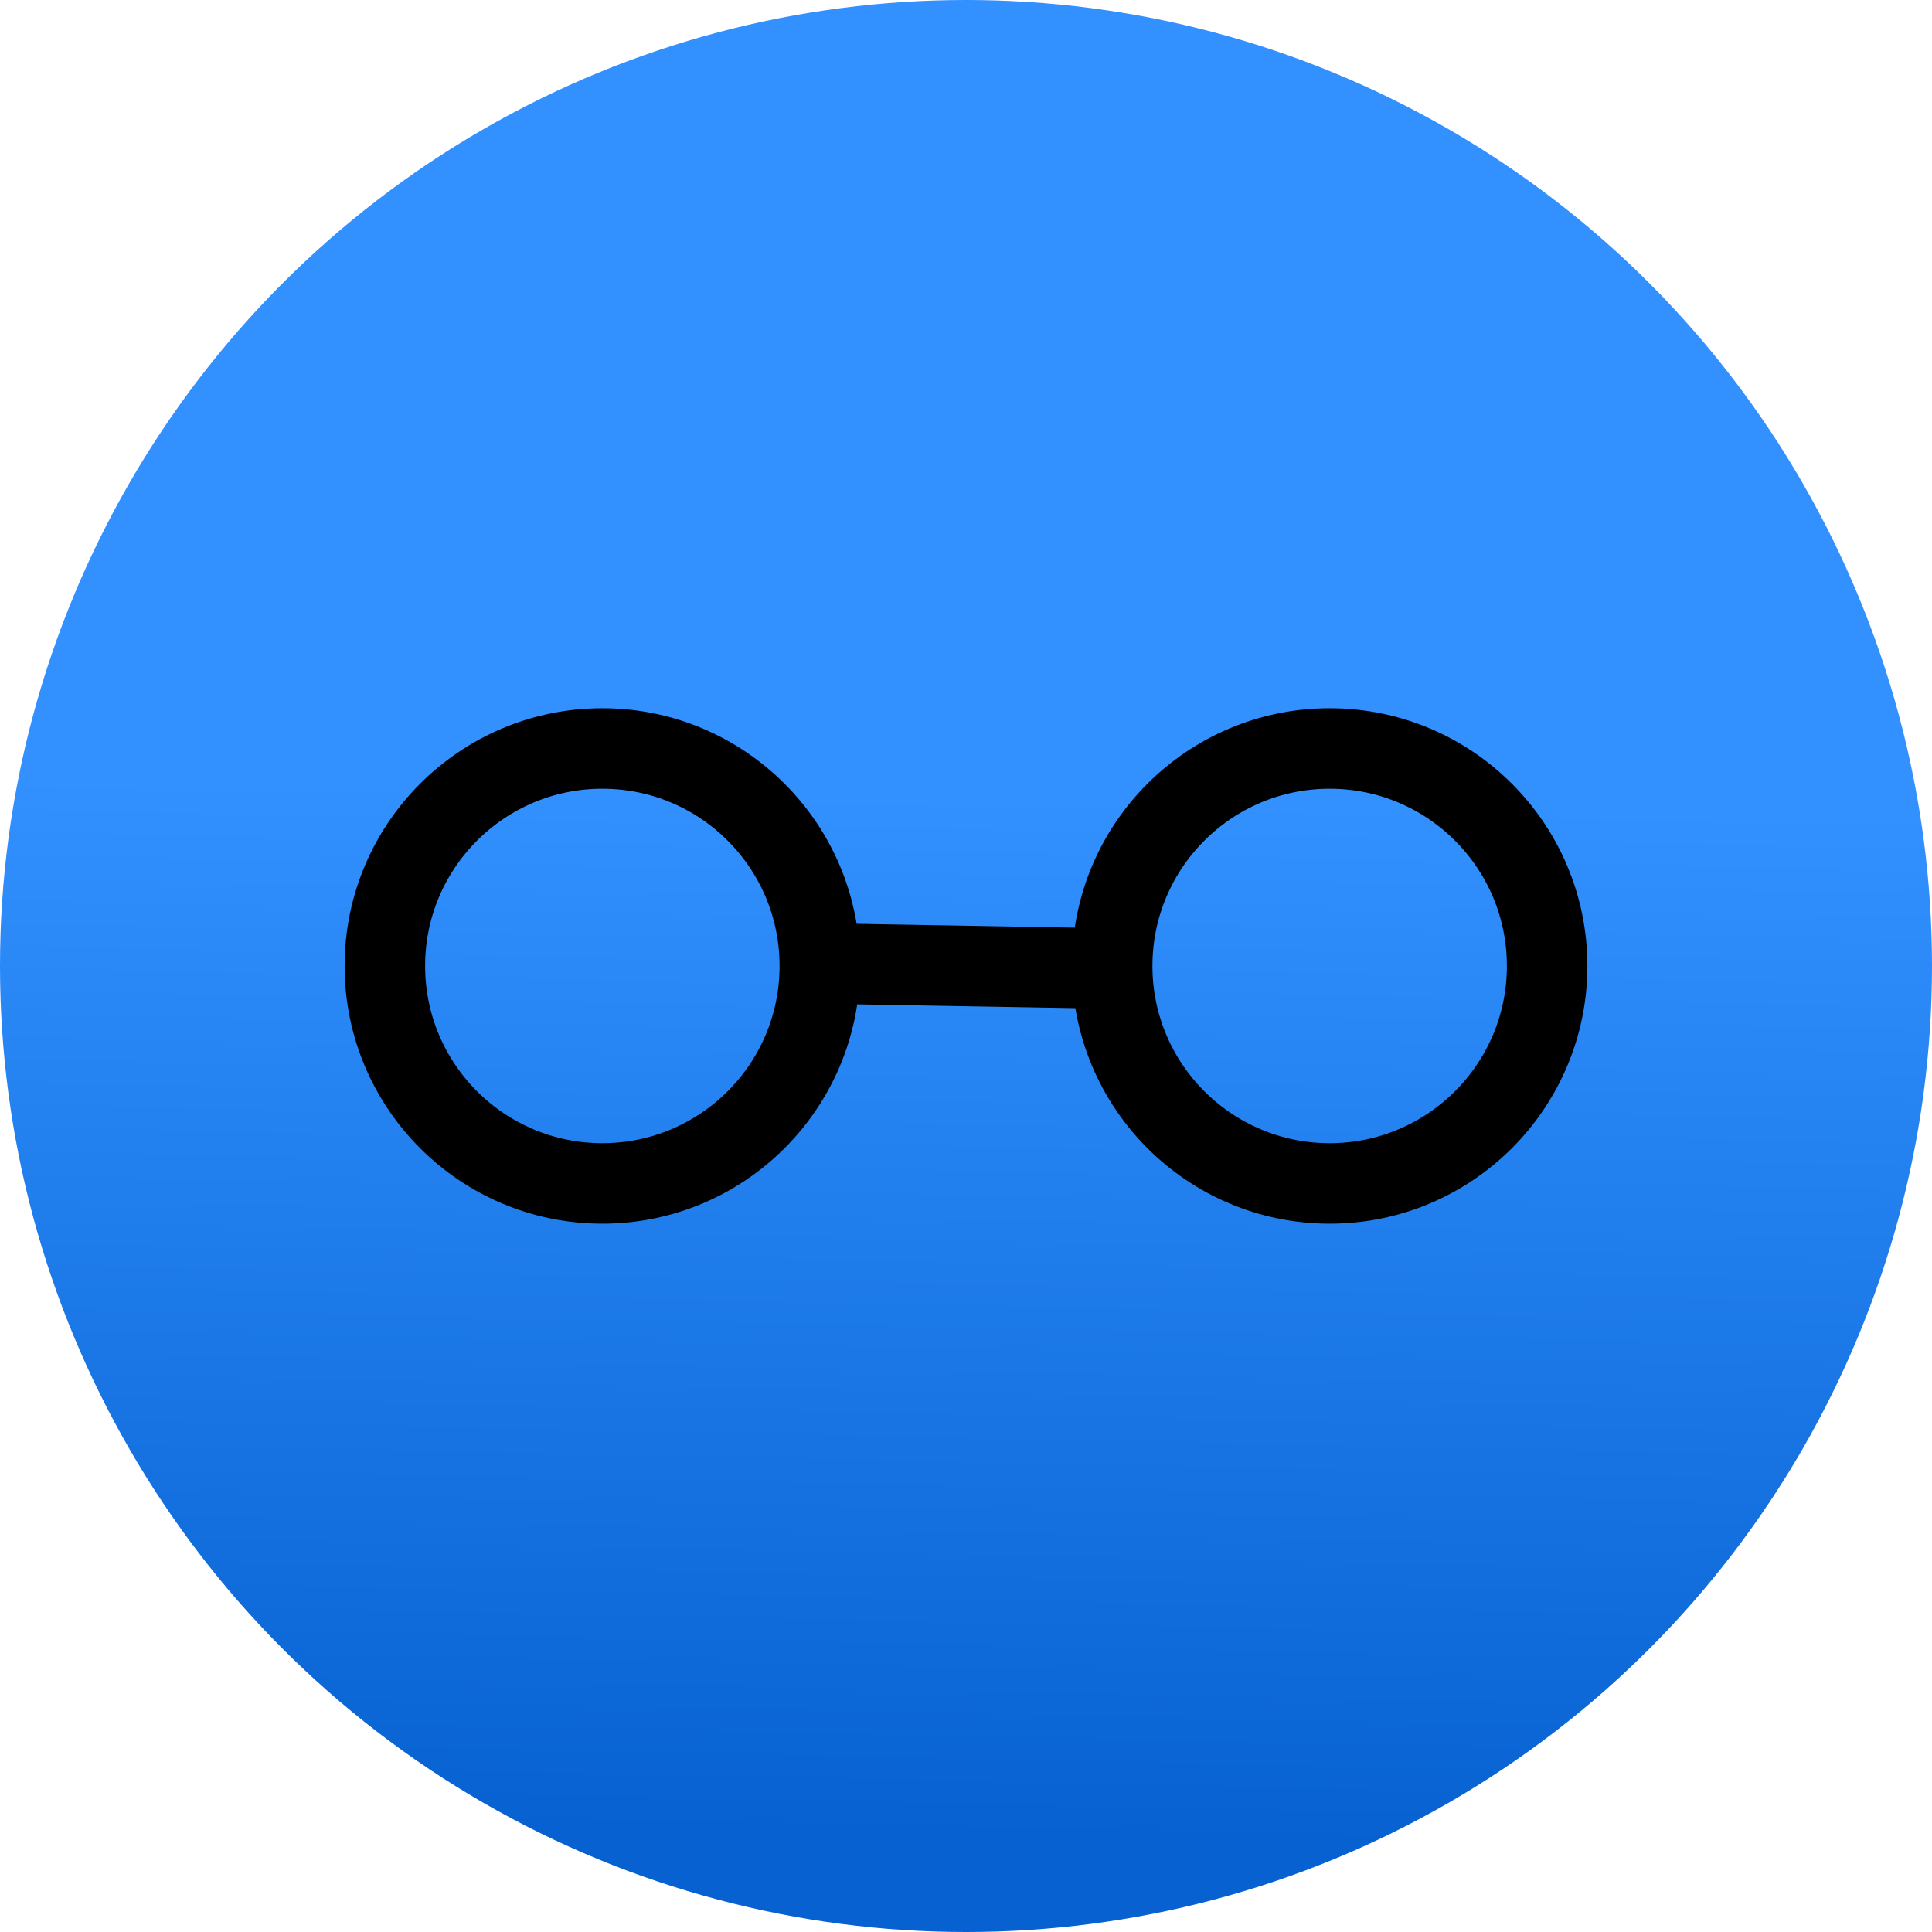 <svg xmlns="http://www.w3.org/2000/svg" xmlns:xlink="http://www.w3.org/1999/xlink" width="48" height="48" viewBox="0 0 48 48"><defs><linearGradient id="a" x1="0.583" y1="0.414" x2="0.572" y2="0.949" gradientUnits="objectBoundingBox"><stop offset="0" stop-color="#3291ff"/><stop offset="1" stop-color="#0761d1"/></linearGradient></defs><g transform="translate(-104 -1861)"><circle cx="24" cy="24" r="24" transform="translate(104 1861)" fill="url(#a)"/><g transform="translate(-805.063 2189.52)"><circle cx="5.403" cy="5.403" r="5.403" transform="translate(918.625 -309.924)" fill="none" stroke="#000" stroke-linecap="round" stroke-linejoin="round" stroke-miterlimit="10" stroke-width="2"/><circle cx="5.403" cy="5.403" r="5.403" transform="translate(936.695 -309.924)" fill="none" stroke="#000" stroke-linecap="round" stroke-linejoin="round" stroke-miterlimit="10" stroke-width="2"/><path d="M0,0,4.367,4.367" transform="translate(929.976 -304.574) rotate(-44)" fill="none" stroke="#000" stroke-linecap="round" stroke-linejoin="round" stroke-miterlimit="10" stroke-width="2"/></g></g></svg>
